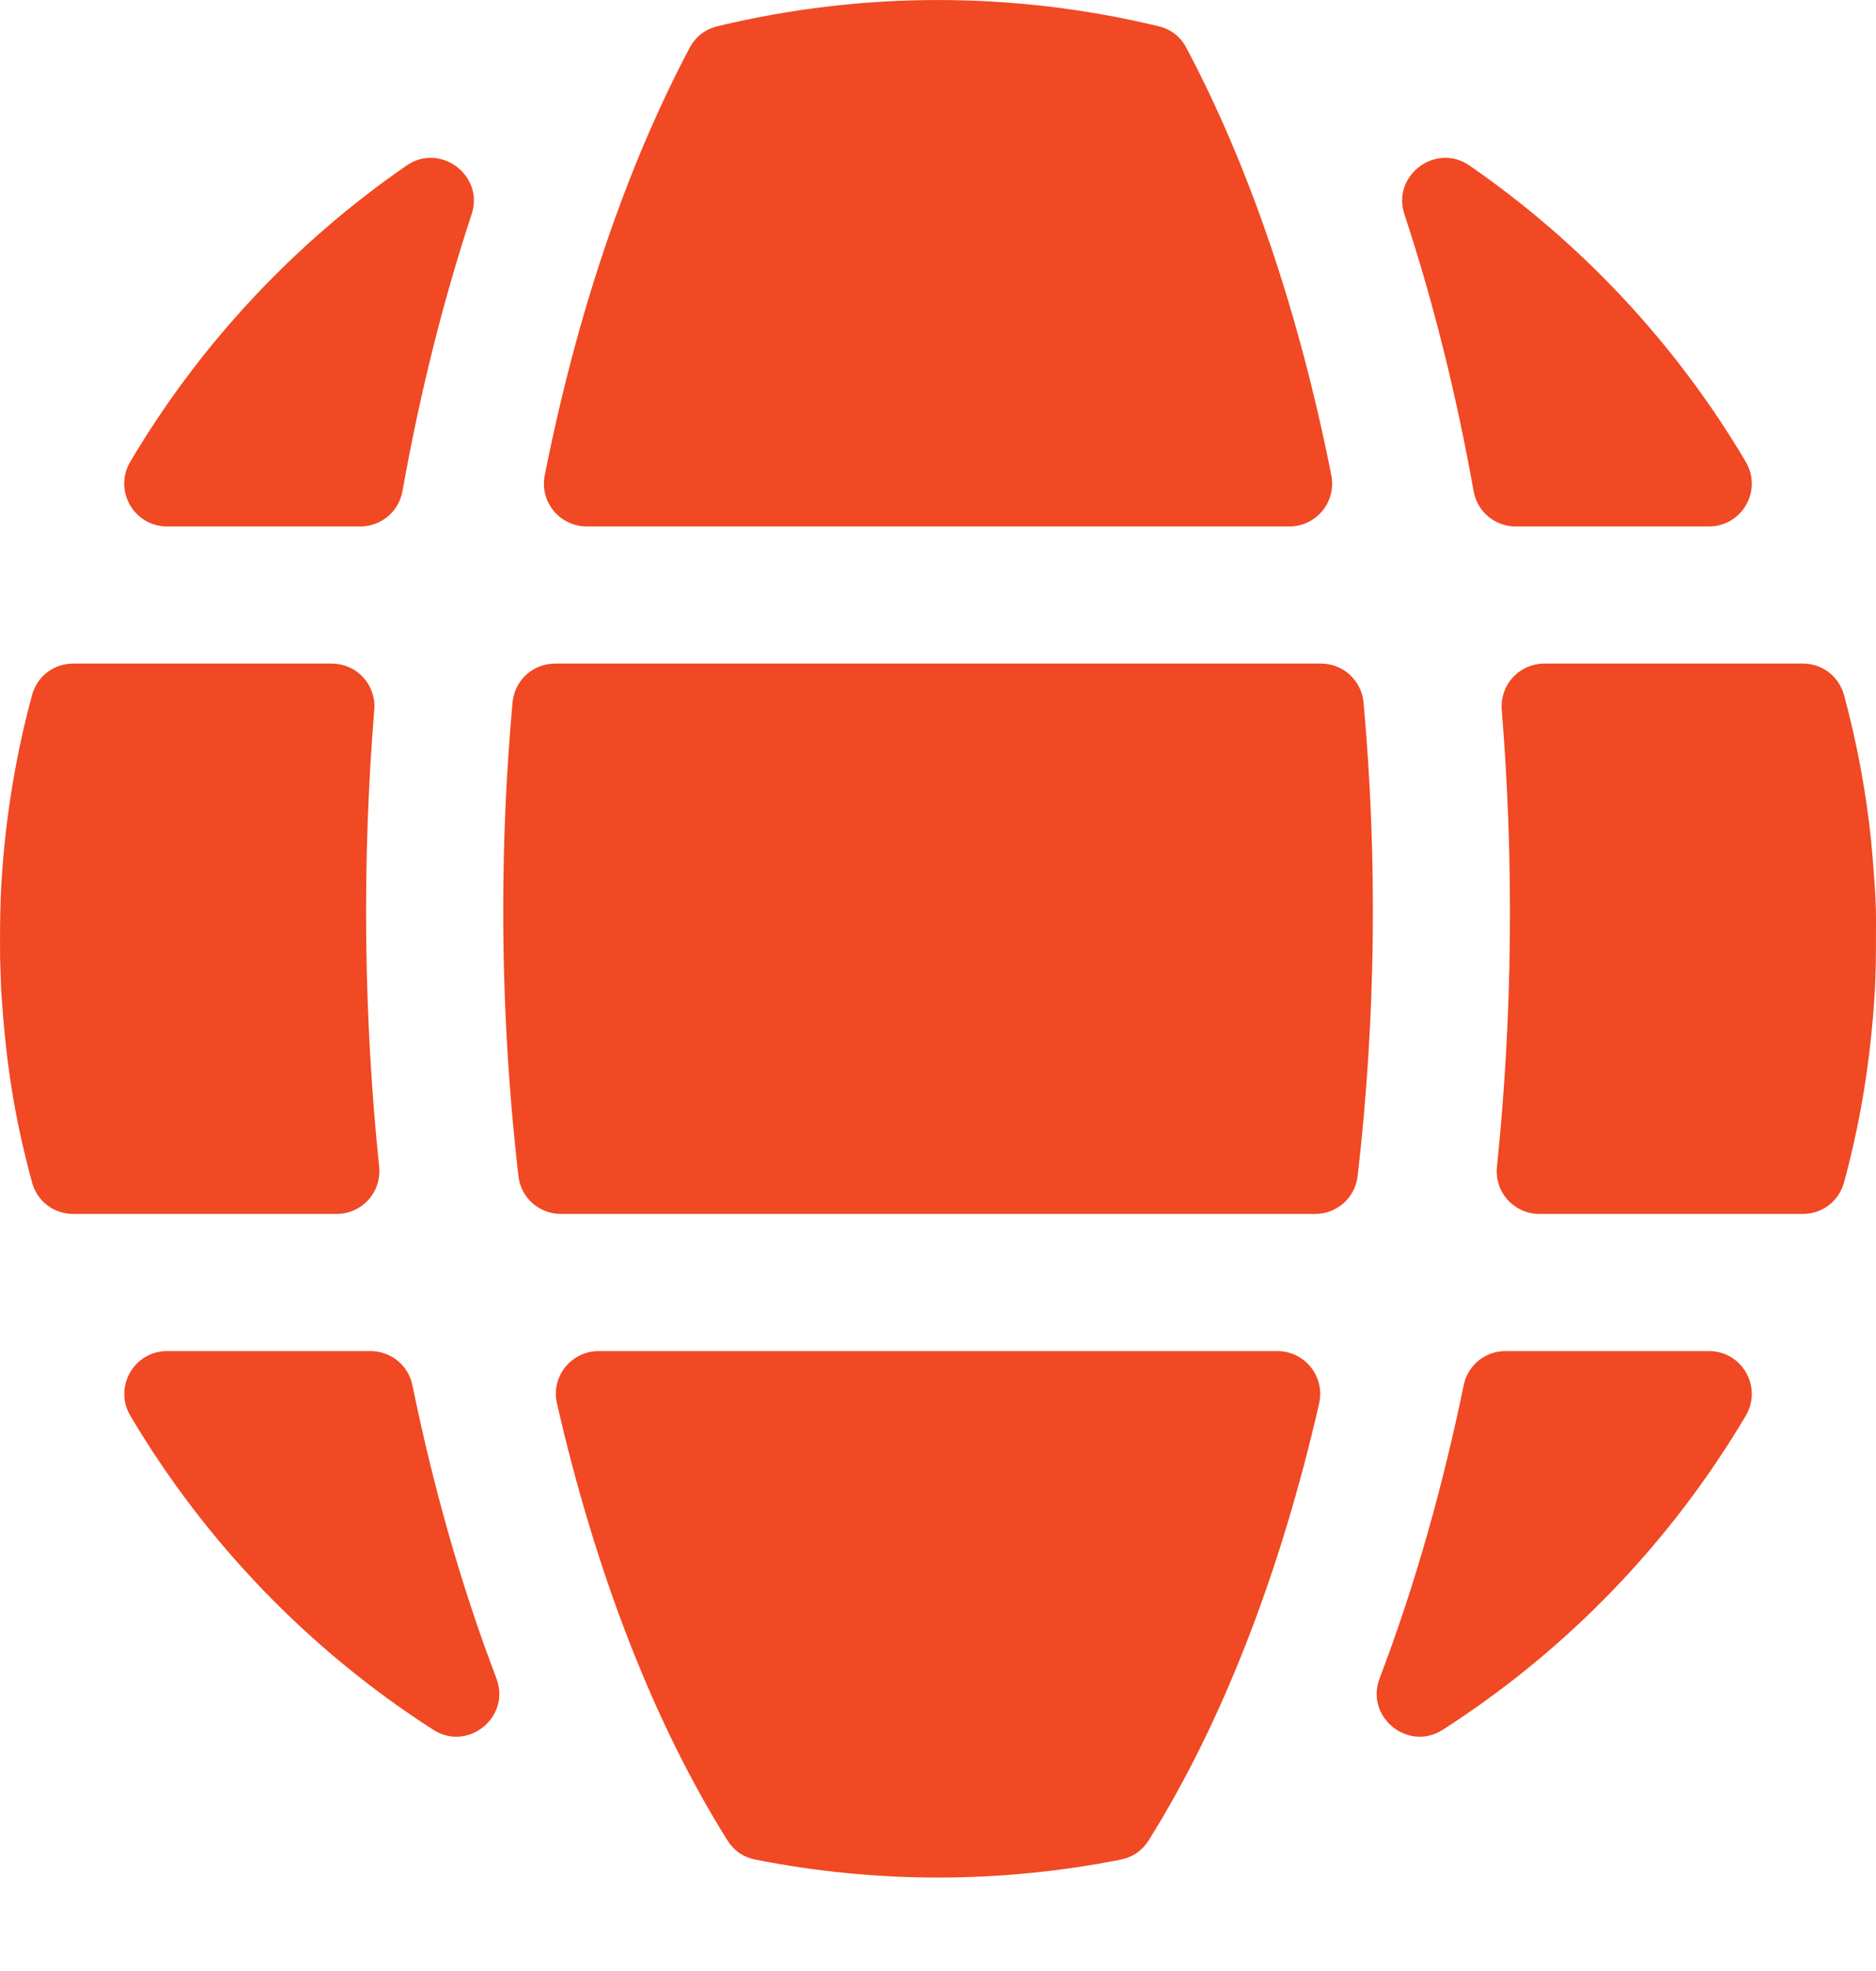 <svg width="20" height="21" viewBox="0 0 20 21" fill="none" xmlns="http://www.w3.org/2000/svg">
<path fill-rule="evenodd" clip-rule="evenodd" d="M0.012 10.544C0.06 11.274 0.139 11.851 0.341 12.596C0.395 12.798 0.572 12.934 0.782 12.934H3.587C3.651 12.934 3.715 12.921 3.773 12.895C3.832 12.869 3.884 12.831 3.927 12.784C3.97 12.736 4.003 12.68 4.022 12.619C4.042 12.558 4.049 12.494 4.042 12.43C3.876 10.834 3.858 9.174 3.99 7.564C3.996 7.501 3.988 7.438 3.967 7.378C3.947 7.318 3.914 7.263 3.872 7.217C3.829 7.17 3.777 7.133 3.719 7.108C3.661 7.083 3.598 7.07 3.535 7.07H0.782C0.572 7.07 0.395 7.206 0.341 7.408C0.203 7.916 0.107 8.435 0.052 8.959C0.003 9.435 -0.002 9.744 0.001 10.214L0.012 10.544ZM4.291 5.232C4.475 4.198 4.723 3.207 5.028 2.283C5.165 1.869 4.693 1.516 4.335 1.763C3.14 2.588 2.131 3.666 1.389 4.919C1.208 5.224 1.427 5.609 1.782 5.609H3.841C4.064 5.609 4.251 5.452 4.291 5.232ZM14.193 5.063C13.854 3.355 13.331 1.798 12.648 0.51C12.585 0.39 12.484 0.312 12.352 0.28C10.81 -0.093 9.189 -0.093 7.648 0.28C7.517 0.312 7.416 0.39 7.352 0.51C6.67 1.798 6.146 3.355 5.808 5.063C5.794 5.129 5.796 5.198 5.812 5.263C5.828 5.329 5.859 5.39 5.902 5.442C5.945 5.495 5.999 5.537 6.06 5.565C6.121 5.594 6.188 5.609 6.256 5.609H13.745C14.034 5.609 14.249 5.347 14.193 5.063ZM16.16 5.609H18.218C18.573 5.609 18.792 5.225 18.611 4.919C17.869 3.666 16.861 2.588 15.665 1.763C15.307 1.516 14.836 1.869 14.972 2.282C15.278 3.207 15.525 4.198 15.71 5.232C15.749 5.452 15.936 5.609 16.16 5.609ZM16.413 12.934H19.219C19.428 12.934 19.605 12.798 19.66 12.596C19.798 12.088 19.894 11.569 19.948 11.045C20.001 10.525 20 10.287 20 9.77C20 9.563 19.966 9.138 19.948 8.959C19.894 8.435 19.797 7.916 19.66 7.408C19.605 7.206 19.428 7.07 19.219 7.07H16.465C16.402 7.07 16.34 7.083 16.282 7.108C16.224 7.133 16.172 7.17 16.129 7.217C16.086 7.263 16.053 7.318 16.033 7.378C16.013 7.438 16.005 7.501 16.01 7.564C16.142 9.174 16.125 10.834 15.959 12.43C15.952 12.494 15.959 12.558 15.978 12.619C15.998 12.68 16.03 12.736 16.073 12.784C16.116 12.831 16.169 12.869 16.227 12.895C16.286 12.921 16.349 12.934 16.413 12.934ZM15.604 14.76C15.385 15.824 15.087 16.889 14.708 17.882C14.551 18.293 15.011 18.667 15.381 18.43C16.704 17.582 17.81 16.436 18.611 15.085C18.792 14.779 18.573 14.395 18.218 14.395H16.051C15.832 14.395 15.648 14.546 15.604 14.76ZM5.292 17.882C4.913 16.889 4.615 15.824 4.397 14.76C4.353 14.546 4.168 14.395 3.949 14.395H1.782C1.428 14.395 1.209 14.78 1.39 15.085C2.191 16.436 3.297 17.581 4.619 18.43C4.989 18.667 5.449 18.293 5.292 17.882ZM13.617 14.395H6.383C6.314 14.395 6.247 14.41 6.185 14.44C6.123 14.47 6.068 14.513 6.025 14.567C5.983 14.62 5.952 14.683 5.937 14.75C5.922 14.817 5.922 14.887 5.938 14.954C6.349 16.75 6.967 18.352 7.755 19.608C7.824 19.718 7.925 19.788 8.053 19.813C9.339 20.068 10.661 20.068 11.948 19.813C12.076 19.788 12.176 19.718 12.246 19.608C13.033 18.352 13.652 16.75 14.063 14.954C14.078 14.887 14.079 14.817 14.063 14.75C14.048 14.683 14.018 14.62 13.975 14.567C13.932 14.513 13.878 14.47 13.816 14.44C13.754 14.41 13.686 14.395 13.617 14.395ZM5.365 9.709C5.365 10.667 5.421 11.613 5.527 12.53C5.539 12.641 5.592 12.744 5.676 12.819C5.76 12.893 5.868 12.934 5.98 12.934H14.02C14.253 12.934 14.447 12.761 14.474 12.53C14.667 10.855 14.688 9.165 14.537 7.486C14.527 7.372 14.474 7.266 14.39 7.189C14.306 7.112 14.196 7.07 14.082 7.07H5.919C5.805 7.07 5.695 7.112 5.61 7.189C5.526 7.266 5.474 7.372 5.464 7.486C5.397 8.225 5.364 8.967 5.365 9.709Z" fill="#F04923"/>
</svg>
